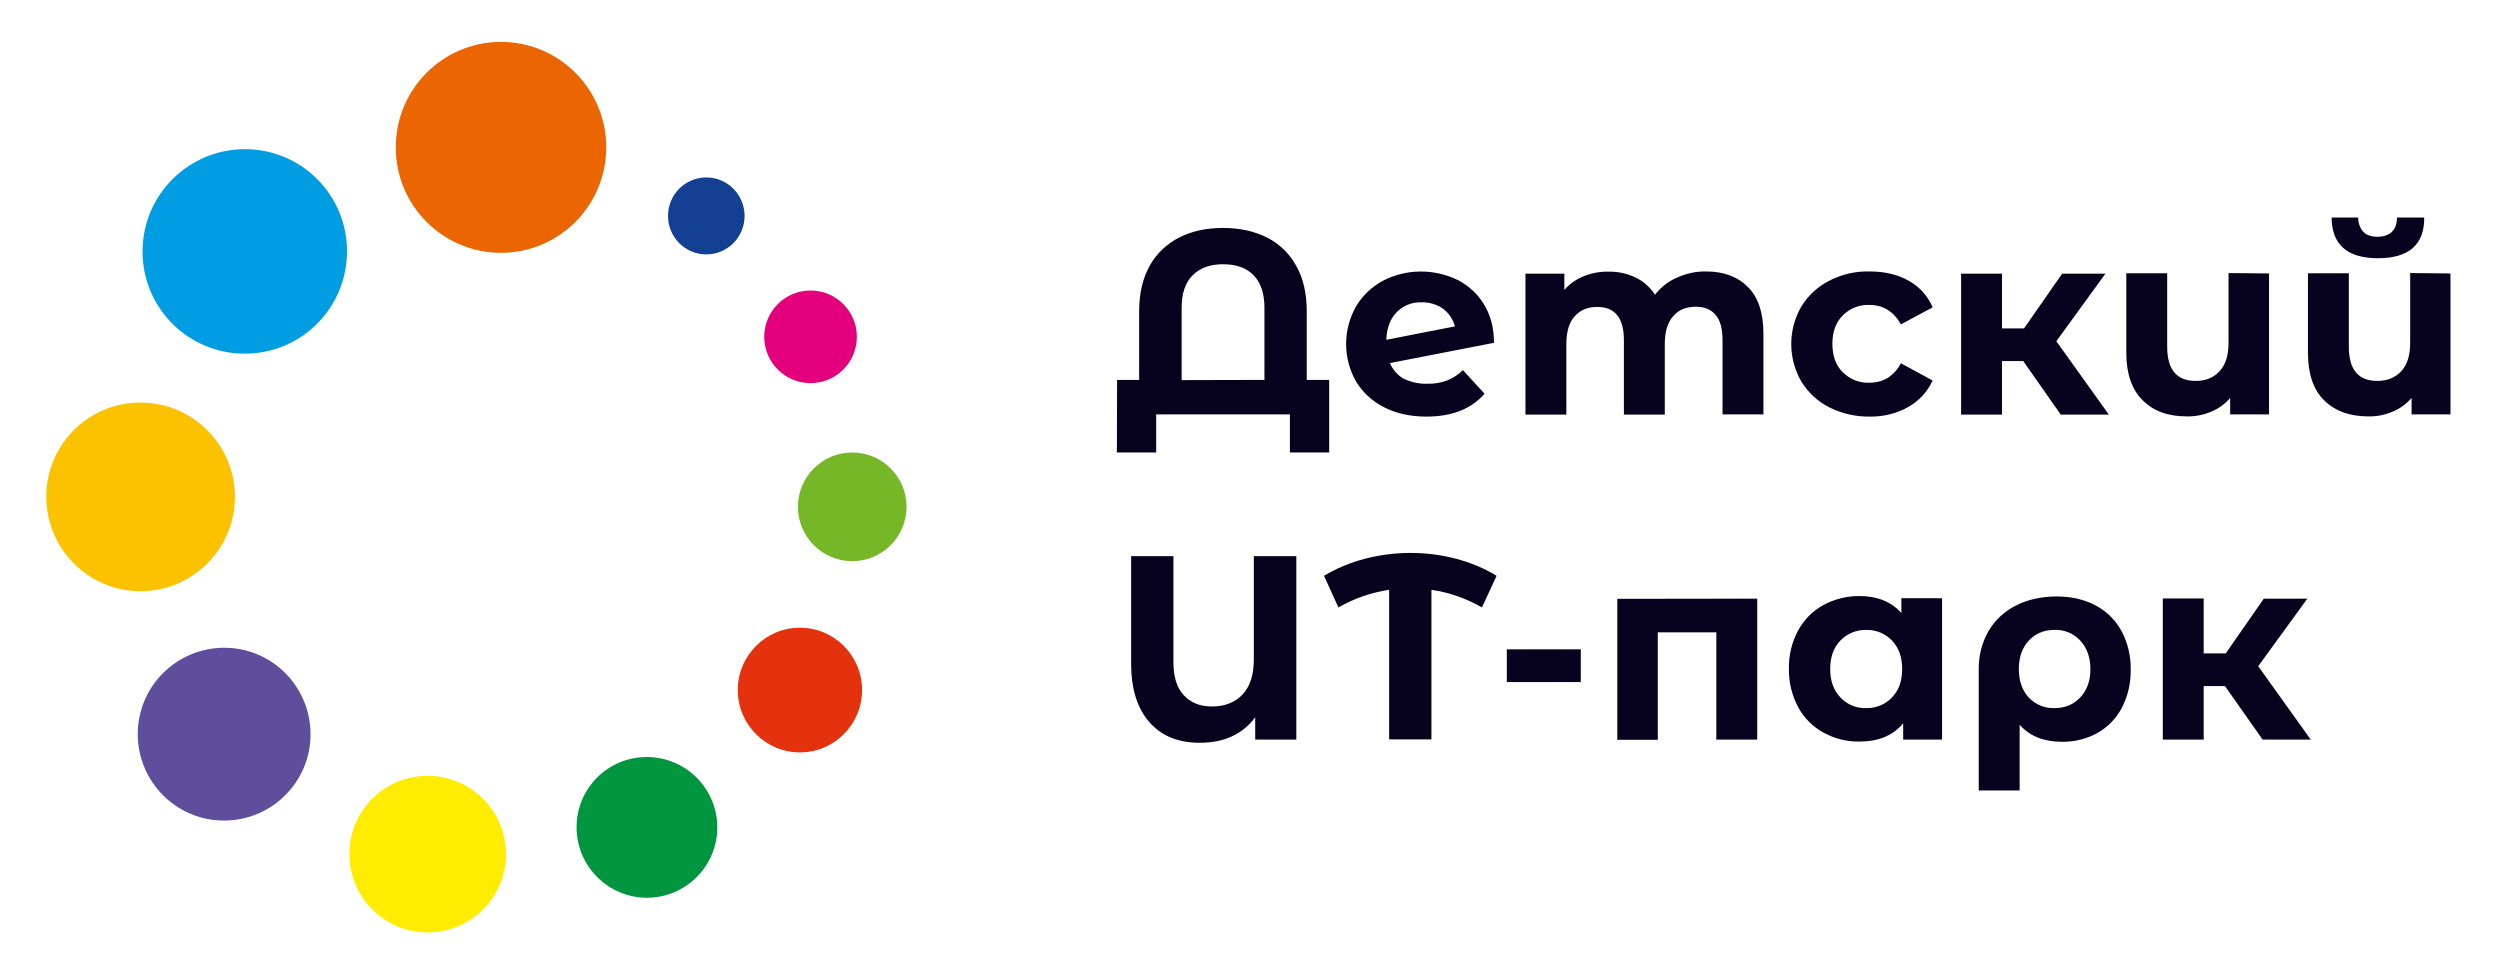 <?xml version="1.0" encoding="utf-8"?>
<!-- Generator: Adobe Illustrator 26.3.1, SVG Export Plug-In . SVG Version: 6.00 Build 0)  -->
<svg version="1.1" id="Слой_1" xmlns="http://www.w3.org/2000/svg" xmlns:xlink="http://www.w3.org/1999/xlink" x="0px" y="0px"
	 viewBox="0 0 1247 486" style="enable-background:new 0 0 1247 486;" xml:space="preserve">
<style type="text/css">
	.st0{fill-rule:evenodd;clip-rule:evenodd;fill:#009DE2;}
	.st1{fill:#134093;}
	.st2{fill:#E4007D;}
	.st3{fill:#76B728;}
	.st4{fill:#E4310E;}
	.st5{fill-rule:evenodd;clip-rule:evenodd;fill:#00953F;}
	.st6{fill-rule:evenodd;clip-rule:evenodd;fill:#FFEC00;}
	.st7{fill-rule:evenodd;clip-rule:evenodd;fill:#5E4E9B;}
	.st8{fill-rule:evenodd;clip-rule:evenodd;fill:#FCC200;}
	.st9{fill:#EB6502;}
	.st10{fill:#07031E;}
</style>
<g>
	<path class="st0" d="M122,74.4c28.2-0.1,51.1,22.7,51.1,50.9s-22.7,51.1-50.9,51.1c-28.2,0.1-51.1-22.7-51.1-50.9c0,0,0-0.1,0-0.1
		C71.1,97.3,93.9,74.5,122,74.4z"/>
	<ellipse class="st1" cx="352.3" cy="107.7" rx="19.1" ry="19.2"/>
	<ellipse class="st2" cx="404.3" cy="168" rx="23.1" ry="23.1"/>
	<ellipse class="st3" cx="425.1" cy="252.8" rx="27.1" ry="27.1"/>
	<ellipse class="st4" cx="399" cy="344.2" rx="31" ry="31.1"/>
	<path class="st5" d="M322.6,377.6c19.4,0,35.1,15.6,35.2,35c0,19.4-15.6,35.1-35,35.2c-19.4,0-35.1-15.6-35.2-35c0,0,0-0.1,0-0.1
		C287.5,393.3,303.2,377.6,322.6,377.6C322.5,377.6,322.5,377.6,322.6,377.6z"/>
	<path class="st6" d="M213.2,387c21.6-0.1,39.1,17.4,39.2,38.9c0.1,21.6-17.4,39.1-38.9,39.2c-21.6,0.1-39.1-17.4-39.2-38.9
		c0,0,0-0.1,0-0.1C174.2,404.5,191.6,387,213.2,387z"/>
	<path class="st7" d="M111.7,323.1c23.8-0.1,43.1,19.2,43.2,43c0.1,23.8-19.2,43.1-43,43.2c-23.8,0.1-43.1-19.2-43.2-43
		c0,0,0-0.1,0-0.1C68.7,342.4,88,323.2,111.7,323.1z"/>
	<path class="st8" d="M70,200.8c26-0.1,47.1,21,47.2,46.9s-21,47.1-46.9,47.2c-26,0.1-47.1-21-47.2-46.9c0,0,0-0.1,0-0.1
		C23,221.9,44,200.8,70,200.8C70,200.8,70,200.8,70,200.8z"/>
	<ellipse class="st9" cx="249.9" cy="73.5" rx="52.5" ry="52.6"/>
	<path class="st10" d="M663,189.5v36.2h-19.6v-19h-66.7v19h-19.6l0.1-36.2h11v-34.2c0-8.8,1.7-16.3,5.2-22.6
		c3.3-6.1,8.5-11,14.7-14.2c6.3-3.2,13.6-4.8,21.9-4.8s15.7,1.6,22,4.8c6.2,3.1,11.3,8.1,14.6,14.2c3.5,6.2,5.2,13.7,5.2,22.6v34.2
		L663,189.5z M630.7,189.5v-36c0-7.1-1.8-12.5-5.4-16.2s-8.7-5.5-15.2-5.5c-6.5,0-11.5,1.8-15.2,5.5c-3.7,3.7-5.5,9.1-5.5,16.2v36.1
		L630.7,189.5z M712.1,191.4c3.3,0.1,6.6-0.5,9.7-1.6c2.9-1.2,5.6-2.9,7.9-5.2l10.8,11.8c-6.6,7.6-16.3,11.4-29,11.4
		c-7.9,0-14.9-1.5-21-4.6c-5.8-2.9-10.7-7.3-14.1-12.9c-6.6-11.6-6.6-25.7-0.1-37.3c3.2-5.5,7.9-9.9,13.4-12.9
		c11.7-6.1,25.6-6.2,37.5-0.4c5.4,2.8,10,7,13.1,12.3c3.3,5.4,4.9,11.7,4.9,19l-51.9,10.1c1.4,3.3,3.8,6.1,7,7.9
		C703.9,190.6,708,191.6,712.1,191.4L712.1,191.4z M709.1,150.8c-4.7-0.2-9.2,1.6-12.5,5c-3.2,3.3-4.9,7.9-5.1,13.7l34.2-6.7
		c-0.9-3.5-3-6.6-5.9-8.8C716.6,151.8,712.9,150.7,709.1,150.8L709.1,150.8z M851,135.4c8.8,0,15.8,2.6,20.9,7.8
		c5.2,5.2,7.7,13,7.7,23.3v40.2h-20.4v-37.1c0-5.6-1.1-9.7-3.4-12.5c-2.3-2.7-5.6-4.1-9.9-4.1c-4.8,0-8.6,1.5-11.3,4.7
		c-2.8,3.1-4.2,7.7-4.2,13.8v35.3h-20.4v-37.1c0-11.1-4.4-16.6-13.3-16.6c-4.7,0-8.4,1.5-11.2,4.6c-2.8,3.1-4.2,7.7-4.2,13.8v35.3
		h-20.4v-70.3h19.4v8.1c2.6-3,5.9-5.3,9.6-6.8c4-1.6,8.2-2.4,12.5-2.3c4.6-0.1,9.2,0.9,13.4,2.9c4,1.9,7.3,4.9,9.7,8.6
		c2.9-3.7,6.6-6.6,10.9-8.5C841.1,136.4,846,135.3,851,135.4L851,135.4z M932.6,207.8c-7,0.1-13.9-1.5-20.1-4.6
		c-5.8-2.9-10.6-7.4-14-12.9c-6.7-11.6-6.7-25.8,0-37.4c3.4-5.5,8.2-10,14-12.9c6.2-3.2,13.1-4.8,20.1-4.6c7.4,0,13.9,1.5,19.4,4.6
		c5.4,3,9.6,7.6,12,13.3l-15.8,8.5c-3.7-6.5-8.9-9.7-15.8-9.7c-4.9-0.2-9.7,1.7-13.2,5.2c-3.5,3.5-5.2,8.2-5.2,14.2
		c0,6,1.7,10.8,5.2,14.2c3.5,3.5,8.3,5.4,13.2,5.2c7,0,12.2-3.2,15.8-9.7l15.8,8.6c-2.5,5.5-6.7,10.1-12,13.1
		C946.1,206.3,939.4,207.9,932.6,207.8L932.6,207.8z M1009.2,180.1h-10.6v26.7h-20.4v-70.3h20.4v27.3h11l19-27.3h21.6l-24.5,33.7
		l26.2,36.6h-24L1009.2,180.1z M1131.8,136.4v70.3h-19.4v-8.2c-2.6,3.1-5.9,5.4-9.6,6.9c-3.8,1.6-8,2.4-12.1,2.3
		c-9.2,0-16.5-2.6-21.9-8c-5.4-5.3-8.2-13.2-8.2-23.7v-39.7h20.4v36.7c0,11.3,4.7,17,14.2,17c5,0,8.9-1.6,11.9-4.8s4.5-7.9,4.5-14.2
		v-34.8L1131.8,136.4L1131.8,136.4z M1222.3,136.4v70.3h-19.4v-8.2c-2.6,3-5.9,5.4-9.6,6.9c-3.8,1.6-7.9,2.4-12,2.3
		c-9.2,0-16.5-2.6-22-8c-5.4-5.3-8.1-13.2-8.1-23.7v-39.7h20.4v36.7c0,11.3,4.7,17,14.2,17c5,0,8.9-1.6,11.9-4.8s4.5-7.9,4.5-14.2
		v-34.8L1222.3,136.4L1222.3,136.4z M1186.1,128.8c-15.3,0-23-6.8-23.1-20.3h13.3c-0.1,2.6,0.8,5.2,2.5,7.1c1.6,1.7,4,2.5,7.1,2.5
		s5.5-0.9,7.2-2.5c1.7-1.6,2.5-4.1,2.5-7.1h13.6C1209.3,122.1,1201.5,128.8,1186.1,128.8z M646.6,277.4v91.5h-20.5v-11.1
		c-6.3,8.4-15.5,12.7-27.6,12.7c-10.8,0-19.2-3.4-25.2-10.3c-6-6.8-9.1-16.6-9.1-29.2v-53.6h21.1v52.9c0,7.3,1.7,12.8,5.2,16.5
		c3.4,3.7,8.1,5.6,14,5.6c6.4,0,11.4-2,15.2-5.9c3.8-4,5.7-9.8,5.7-17.6v-51.5H646.6z M739.2,303c-7.8-4.5-16.3-7.5-25.2-8.8v74.6
		h-21.1v-74.6c-8.9,1.3-17.5,4.3-25.3,8.8l-7.2-15.8c6.4-3.8,13.2-6.6,20.4-8.5c7.4-1.9,15-2.9,22.6-2.9c7.7,0,15.3,0.9,22.8,2.9
		c7.1,1.8,14,4.7,20.3,8.5L739.2,303z M751.6,323.9h36.9v16.3h-36.9V323.9z M876.5,298.6v70.3h-20.4v-53.5h-29.2v53.6h-20.2v-70.3
		L876.5,298.6z M968.7,298.6v70.3h-19.4v-8.1c-5.1,6.1-12.3,9.1-21.9,9.1c-6.3,0.1-12.4-1.5-17.9-4.5c-5.3-2.9-9.7-7.3-12.6-12.7
		c-3.1-5.9-4.7-12.4-4.6-19.1c-0.1-6.6,1.4-13.2,4.6-19.1c2.9-5.3,7.2-9.8,12.6-12.7c5.5-3,11.7-4.5,17.9-4.5c8.9,0,16,2.8,21,8.5
		v-7.4H968.7z M930.9,353.2c4.8,0.1,9.5-1.8,12.8-5.3c3.4-3.5,5.1-8.2,5.1-14.2c0-6-1.7-10.6-5.1-14.2c-3.3-3.5-8-5.4-12.8-5.3
		c-4.9-0.1-9.5,1.8-12.9,5.3c-3.4,3.5-5.1,8.2-5.1,14.2s1.7,10.6,5.1,14.2C921.4,351.5,926.1,353.4,930.9,353.2L930.9,353.2z
		 M1025.7,297.5c7.5,0,14,1.5,19.6,4.5c5.5,2.9,9.9,7.3,12.9,12.7c3.1,5.9,4.7,12.5,4.6,19.2c0.1,6.6-1.3,13-4.3,18.9
		c-2.7,5.3-6.9,9.7-12.1,12.7c-5.5,3.1-11.7,4.6-18,4.5c-8.9,0-16-2.8-21-8.5v32.8H987V334c-0.1-6.7,1.5-13.3,4.8-19.1
		c3.2-5.5,7.9-9.9,13.6-12.8C1011.2,299.1,1018,297.6,1025.7,297.5L1025.7,297.5z M1024.8,353.2c5.3,0,9.6-1.8,12.9-5.4
		c3.3-3.6,5-8.2,5-14s-1.7-10.6-5-14.2c-3.3-3.6-8-5.6-12.9-5.4c-5.3,0-9.6,1.8-12.9,5.4c-3.3,3.6-4.9,8.3-4.9,14.1
		c0,5.8,1.6,10.5,4.8,14.1C1015.3,351.5,1020,353.4,1024.8,353.2L1024.8,353.2z M1109.8,342.2h-10.6v26.7h-20.4v-70.4h20.4v27.4h11
		l19-27.3h21.7l-24.5,33.7l26.2,36.6h-24L1109.8,342.2z"/>
</g>
</svg>
